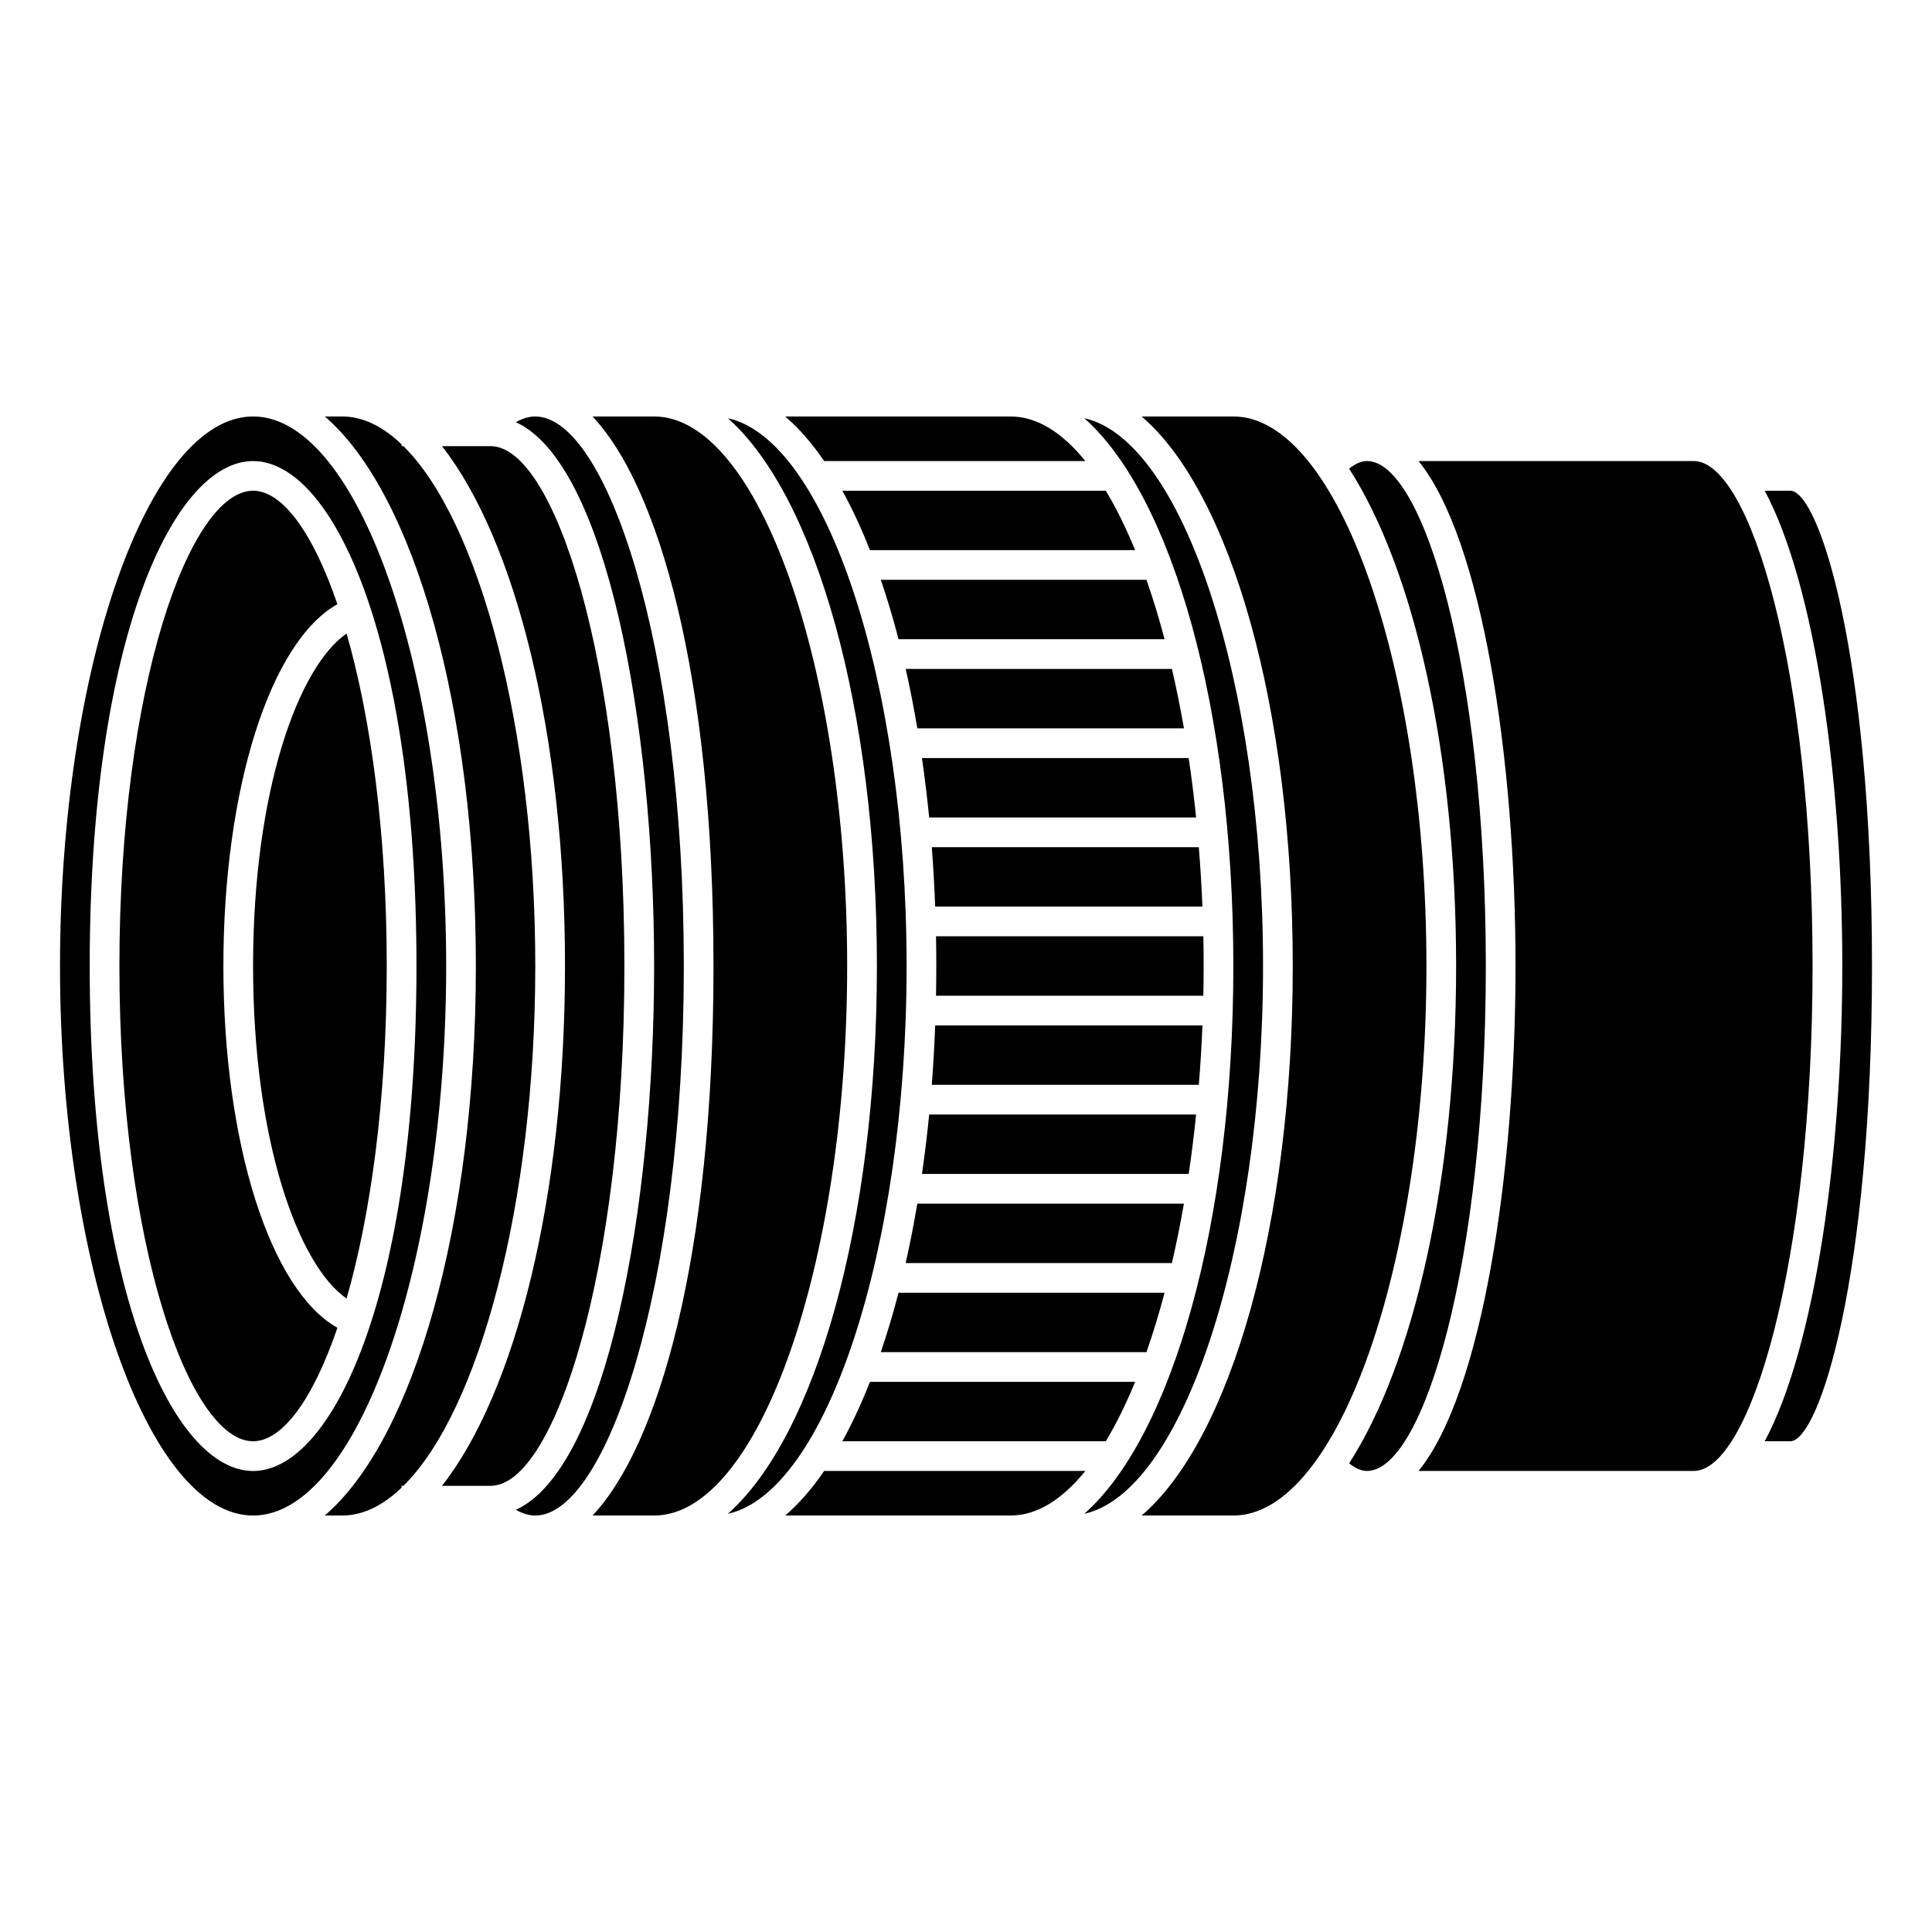 <?xml version="1.0" encoding="UTF-8"?>
<!-- Uploaded to: SVG Repo, www.svgrepo.com, Generator: SVG Repo Mixer Tools -->
<svg fill="#000000" width="800px" height="800px" version="1.1" viewBox="144 144 512 512" xmlns="http://www.w3.org/2000/svg">
 <g>
  <path d="m384.02 321.28c1.141 5.059 2.168 10.316 3.086 15.742h70.652c-0.945-5.445-2.016-10.691-3.184-15.742z"/>
  <path d="m388.33 344.89c0.734 5.121 1.379 10.363 1.91 15.742h70.738c-0.551-5.367-1.199-10.633-1.961-15.742z"/>
  <path d="m377.43 297.66c1.691 4.969 3.266 10.215 4.695 15.742h70.504c-1.473-5.559-3.082-10.82-4.809-15.742z"/>
  <path d="m235.85 311.89c-12.762 8.789-24.781 41.699-24.781 88.113 0 46.418 12.02 79.332 24.781 88.117 6.328-22.035 10.641-52.469 10.641-88.117s-4.312-66.082-10.641-88.113z"/>
  <path d="m203.2 400c0-47.172 12.484-85.957 30.219-95.883-6.516-19.082-14.633-30.07-22.348-30.07-16.754 0-35.426 51.727-35.426 125.95s18.668 125.95 35.426 125.95c7.715 0 15.836-10.988 22.348-30.074-17.734-9.926-30.219-48.707-30.219-95.879z"/>
  <path d="m367.23 274.05c2.606 4.731 5.055 9.992 7.316 15.742h70.273c-2.414-5.894-5.016-11.172-7.766-15.742z"/>
  <path d="m390.93 368.51c0.398 5.152 0.699 10.402 0.902 15.742h70.82c-0.211-5.332-0.535-10.578-0.953-15.742z"/>
  <path d="m452.62 486.59h-70.504c-1.43 5.531-3.004 10.777-4.695 15.742l70.395 0.004c1.727-4.926 3.336-10.188 4.805-15.746z"/>
  <path d="m462.98 400c0-2.641-0.031-5.262-0.082-7.871l-70.844-0.004c0.047 2.606 0.074 5.234 0.074 7.875s-0.027 5.266-0.074 7.871h70.84c0.051-2.609 0.086-5.231 0.086-7.871z"/>
  <path d="m367.23 525.95h69.82c2.754-4.574 5.352-9.848 7.766-15.742h-70.273c-2.262 5.75-4.707 11.012-7.312 15.742z"/>
  <path d="m362.41 266.18h69.215c-6.129-7.578-12.836-11.809-19.812-11.809h-59.727c3.621 3.098 7.074 7.059 10.324 11.809z"/>
  <path d="m457.75 462.98h-70.652c-0.918 5.43-1.945 10.688-3.086 15.742h70.555c1.168-5.055 2.238-10.301 3.184-15.742z"/>
  <path d="m462.66 415.74h-70.824c-0.199 5.34-0.504 10.594-0.902 15.742h70.766c0.422-5.16 0.746-10.41 0.961-15.742z"/>
  <path d="m460.98 439.36h-70.738c-0.527 5.379-1.172 10.625-1.91 15.742h70.684c0.762-5.113 1.418-10.375 1.965-15.742z"/>
  <path d="m470.85 254.37h-24.301c23.508 20.133 40.043 76.918 40.043 145.63s-16.535 125.5-40.047 145.63h24.305c27.738 0 51.168-66.691 51.168-145.63s-23.434-145.63-51.168-145.63z"/>
  <path d="m362.41 533.82c-3.25 4.746-6.703 8.711-10.324 11.809h59.723c6.981 0 13.684-4.231 19.812-11.809z"/>
  <path d="m431.34 254.83c23.223 20.527 39.508 76.977 39.508 145.17s-16.285 124.64-39.504 145.17c26.043-5.738 47.375-69.859 47.375-145.17 0-75.316-21.332-139.43-47.379-145.17z"/>
  <path d="m506.27 266.18c-1.508 0-3.098 0.703-4.738 2.019 17.121 26.586 28.355 75.152 28.355 131.8s-11.238 105.22-28.355 131.8c1.641 1.312 3.231 2.019 4.738 2.019 14.895 0 31.488-54.957 31.488-133.82s-16.594-133.82-31.488-133.82z"/>
  <path d="m618.45 274.05h-6.781c13.453 25.168 20.559 76.668 20.559 125.95 0 49.281-7.106 100.79-20.559 125.95h6.781c7.555 0 21.648-43.258 21.648-125.95s-14.094-125.95-21.648-125.95z"/>
  <path d="m592.86 266.18h-72.934c16.777 20.629 25.703 78.602 25.703 133.82s-8.922 113.2-25.703 133.82h72.934c14.895 0 31.488-54.957 31.488-133.82s-16.594-133.82-31.488-133.82z"/>
  <path d="m285.86 254.37c-1.695 0-3.422 0.531-5.156 1.52 23.848 10.812 36.645 79.305 36.645 144.11 0 64.805-12.797 133.3-36.645 144.11 1.734 0.984 3.457 1.52 5.156 1.52 18.613 0 39.359-59.809 39.359-145.63 0-85.828-20.746-145.63-39.359-145.63z"/>
  <path d="m309.47 400c0-81.184-18.668-137.76-35.426-137.76h-12.914c19.48 24.812 32.598 76.559 32.598 137.76 0 61.199-13.117 112.95-32.594 137.76l12.914-0.004c16.754 0 35.422-56.574 35.422-137.76z"/>
  <path d="m250.92 262.24h-0.492v-0.484c-4.984-4.762-10.277-7.387-15.742-7.387h-4.621c23.508 20.133 40.043 76.918 40.043 145.63s-16.535 125.5-40.047 145.63h4.625c5.469 0 10.762-2.625 15.742-7.387v-0.488h0.492c20.062-19.828 34.934-74.891 34.934-137.76 0-62.875-14.871-117.93-34.934-137.76z"/>
  <path d="m211.07 254.37c-27.738 0-51.168 66.691-51.168 145.63s23.43 145.63 51.168 145.63c27.738 0 51.168-66.691 51.168-145.63s-23.43-145.63-51.168-145.63zm0 279.46c-20.992 0-43.297-46.902-43.297-133.82s22.305-133.82 43.297-133.82c20.992 0 43.297 46.902 43.297 133.82s-22.305 133.82-43.297 133.82z"/>
  <path d="m336.88 254.83c23.223 20.527 39.508 76.977 39.508 145.17s-16.285 124.64-39.504 145.17c26.043-5.738 47.375-69.859 47.375-145.17 0-75.316-21.332-139.43-47.379-145.17z"/>
  <path d="m317.34 254.37h-16.32c17.328 18.273 32.062 68.047 32.062 145.63 0 77.582-14.738 127.36-32.062 145.63h16.32c27.738 0 51.168-66.691 51.168-145.63s-23.434-145.63-51.168-145.63z"/>
 </g>
</svg>